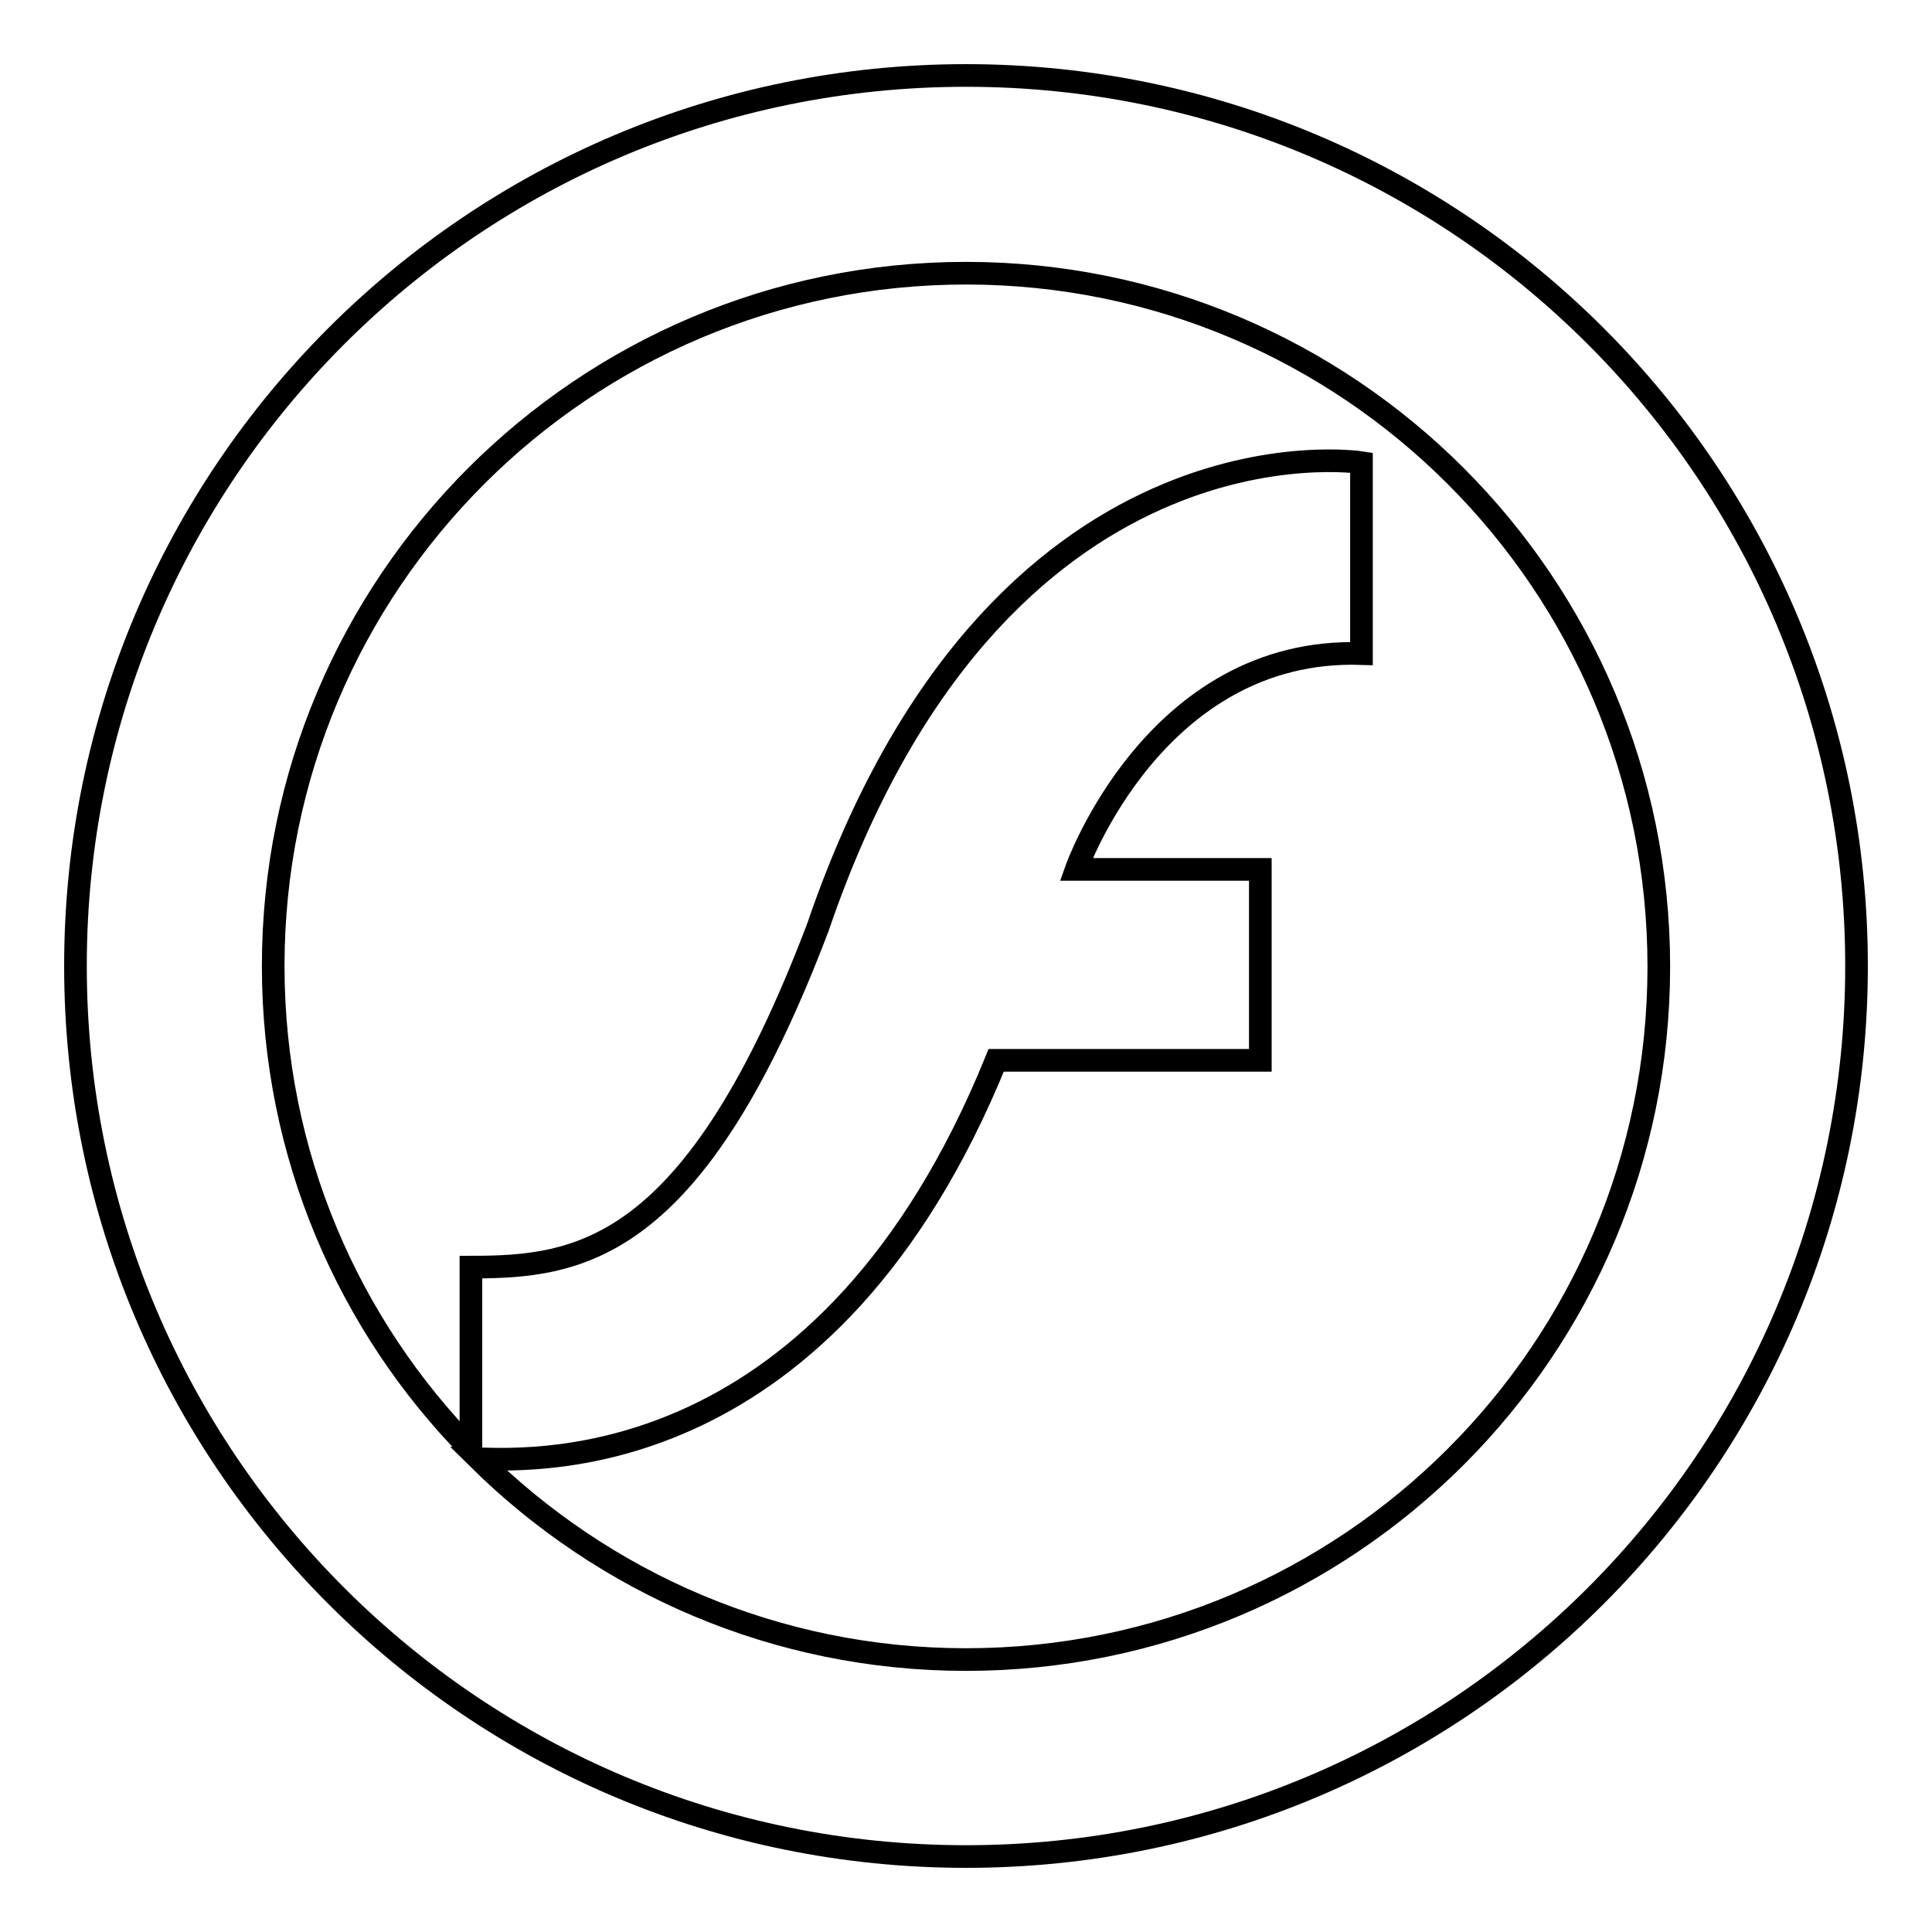 <?xml version="1.0" encoding="utf-8"?>
<!-- Svg Vector Icons : http://www.onlinewebfonts.com/icon -->
<!DOCTYPE svg PUBLIC "-//W3C//DTD SVG 1.1//EN" "http://www.w3.org/Graphics/SVG/1.1/DTD/svg11.dtd">
<svg version="1.1" xmlns="http://www.w3.org/2000/svg" xmlns:xlink="http://www.w3.org/1999/xlink" x="0px" y="0px" viewBox="0 0 256 256" enable-background="new 0 0 256 256" xml:space="preserve">
<g> <path stroke-width="3" fill-opacity="0" stroke="#000000"  d="M128,246c-65.2,0-118-52.8-118-118C10,62.8,62.8,10,128,10c65.2,0,118,52.8,118,118 C246,193.2,193.2,246,128,246z M128,36.2c-50.7,0-91.8,41.1-91.8,91.8c0,25,10,47.6,26.2,64.1c0-6,0-20.4,0-24.2 c14.3,0,29.6-1.8,46-45.1c23.6-69.1,72-61.5,72-61.5v25.3c-27.4-0.9-37.8,28.6-37.8,28.6H167v25.3c0,0-14.8,0-35,0 c-22.3,54.9-60.8,53-68.6,52.8c16.6,16.4,39.4,26.6,64.6,26.6c50.7,0,91.8-41.1,91.8-91.8C219.8,77.3,178.7,36.2,128,36.2z"/></g>
</svg>